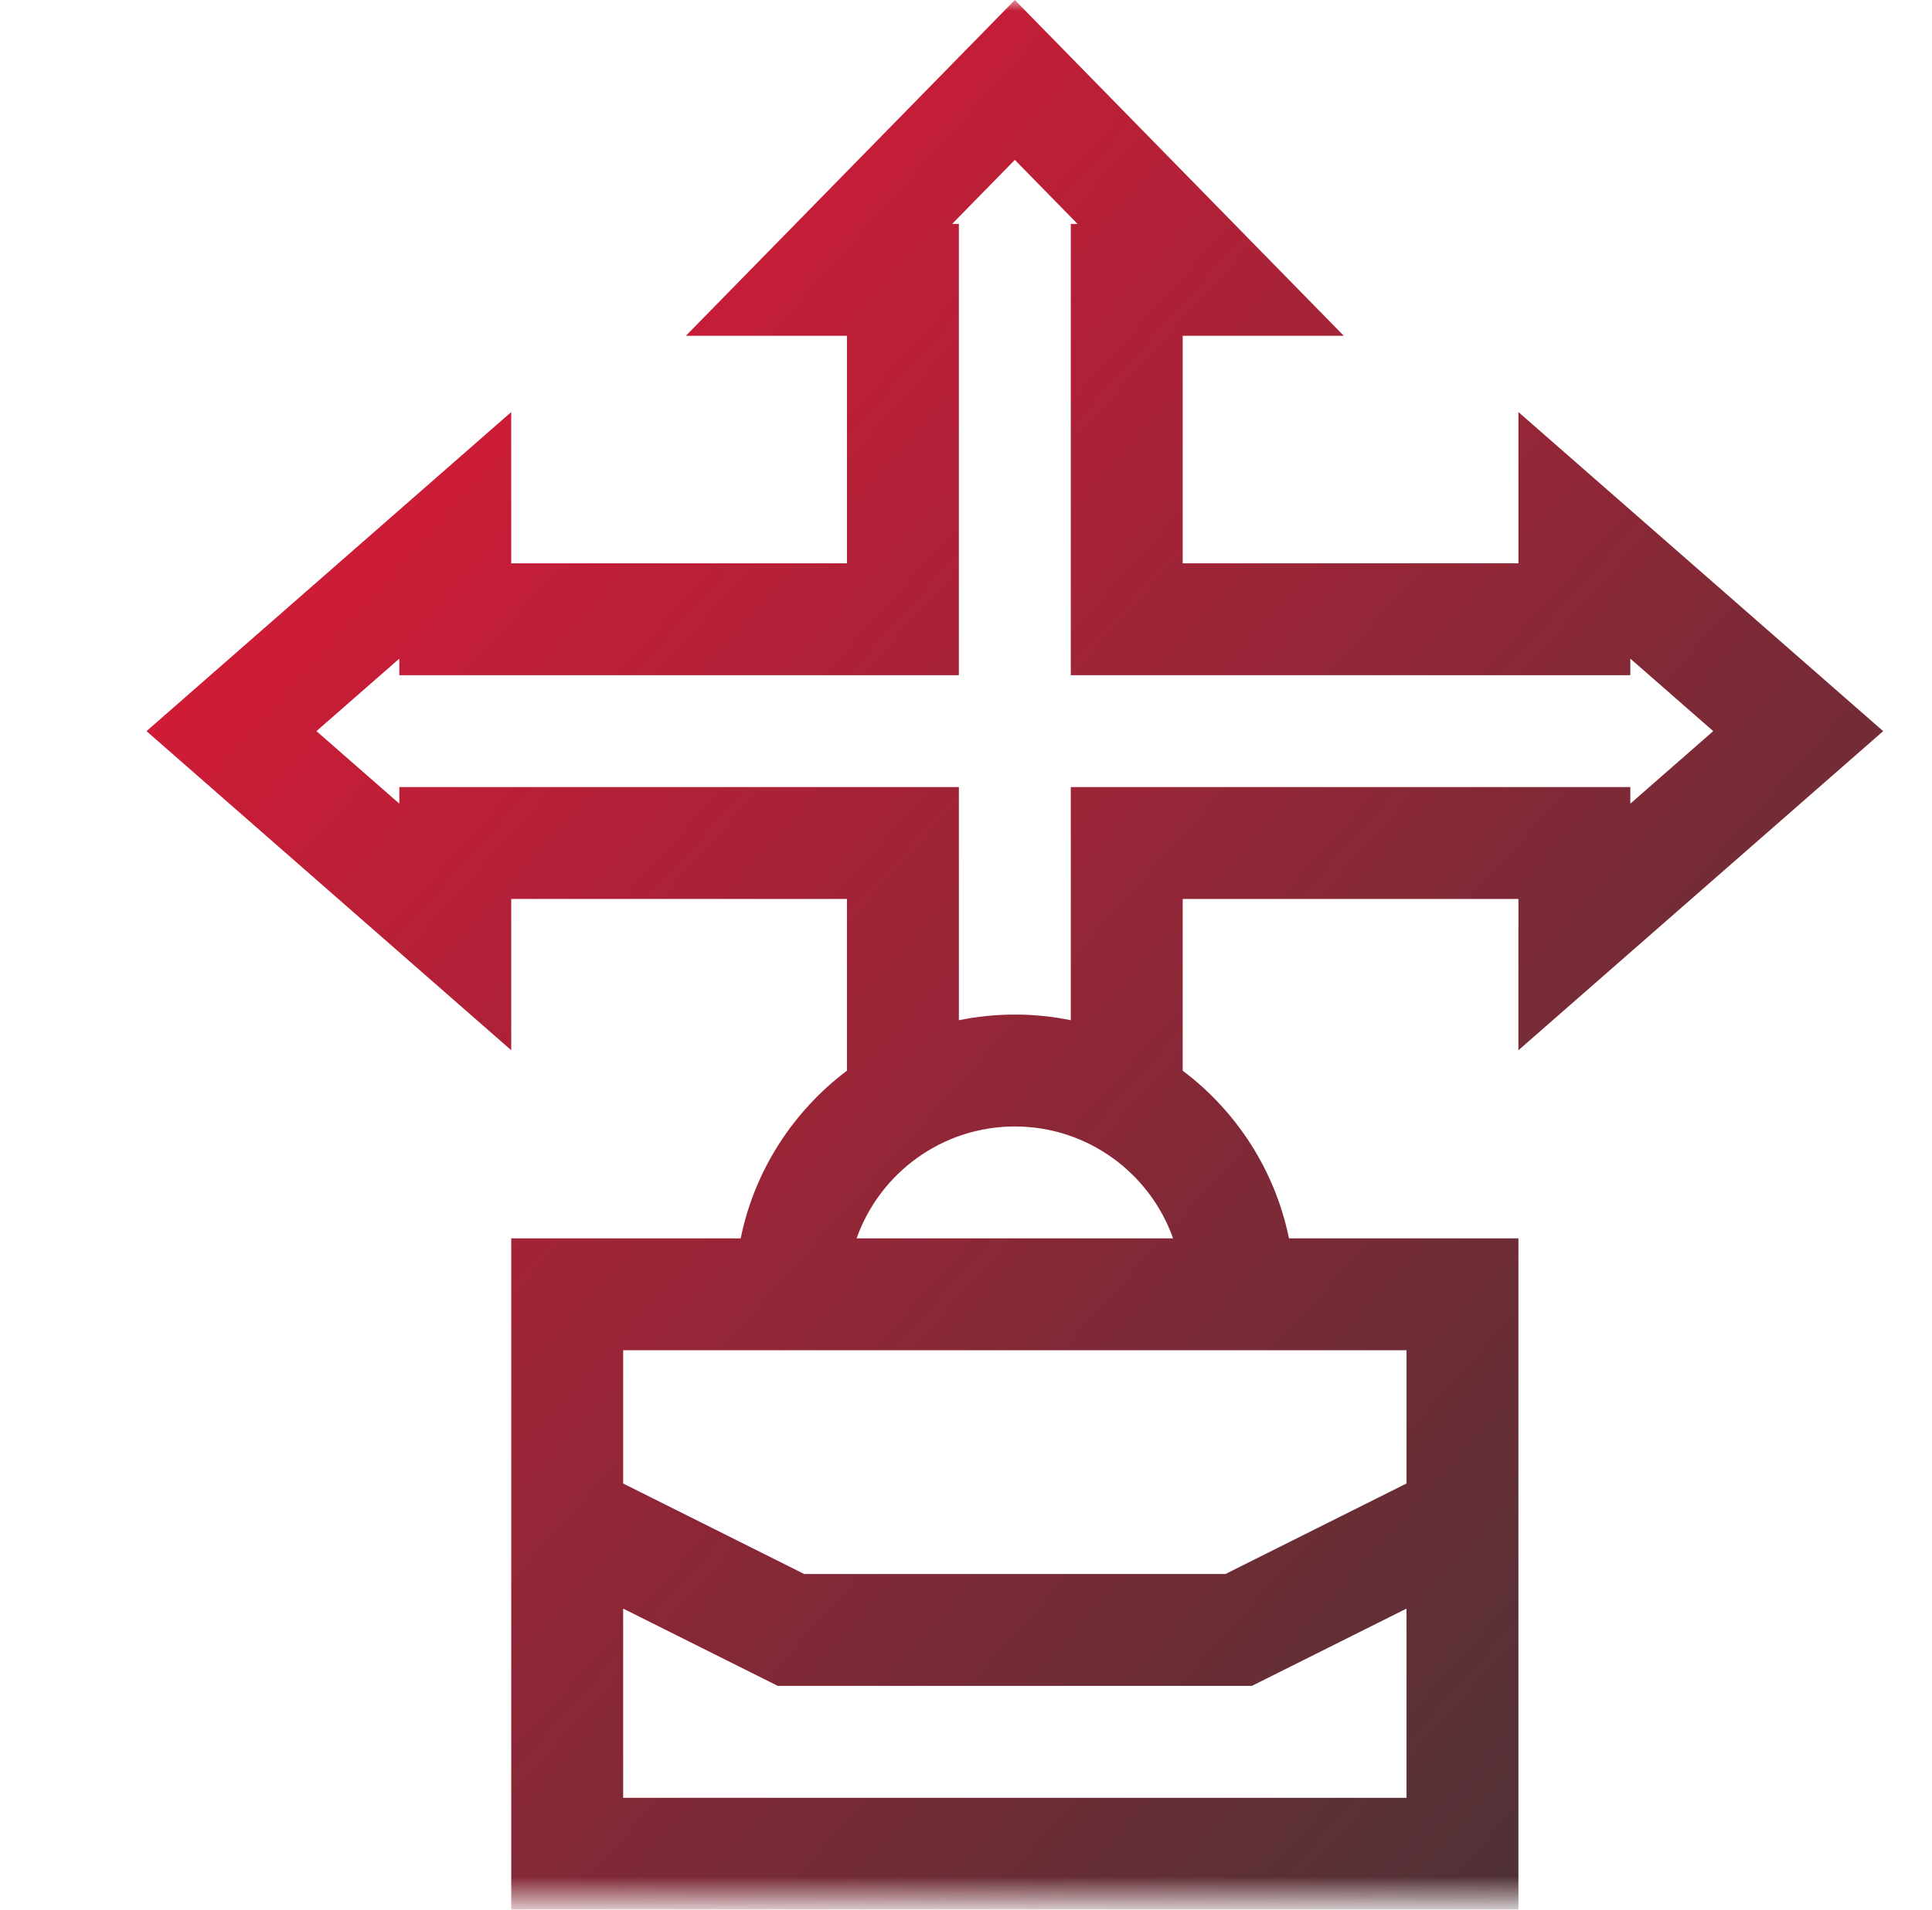<?xml version="1.0" encoding="UTF-8"?> <svg xmlns="http://www.w3.org/2000/svg" width="88" height="87" viewBox="0 0 88 87" fill="none"><g id="center_focus_strong"><mask id="mask0_396_3574" style="mask-type:alpha" maskUnits="userSpaceOnUse" x="0" y="0" width="88" height="87"><rect id="Bounding box" x="0.739" width="86.521" height="86.521" fill="#D9D9D9"></rect></mask><g mask="url(#mask0_396_3574)"><g id="Group"><path id="Vector" d="M69.162 25.663H53.87V15.298H61.208L46.224 0L31.24 15.298H38.578V25.663H23.286V18.772L6.673 33.309L23.286 47.846V40.955H38.578V48.77H38.587C36.138 50.61 34.371 53.309 33.737 56.416H23.286V87H69.162C69.162 86.058 69.162 57.507 69.162 56.416H58.711C58.078 53.309 56.31 50.61 53.861 48.77H53.87V40.955H69.162V47.846L85.776 33.309L69.162 18.772V25.663ZM64.065 81.903H28.384V73.283L35.428 76.805H57.02L64.065 73.283V81.903ZM64.065 61.514V67.584L55.817 71.708H36.631L28.384 67.584V61.514H64.065ZM39.017 56.416C40.069 53.45 42.902 51.319 46.224 51.319C49.547 51.319 52.38 53.45 53.432 56.416H39.017ZM74.259 30.005L78.035 33.308L74.259 36.612V35.857H48.773V46.478C47.949 46.31 47.097 46.221 46.224 46.221C45.352 46.221 44.499 46.31 43.676 46.478V35.857H18.189V36.612L14.414 33.308L18.189 30.005V30.76H43.676V10.201H43.368L46.224 7.284L49.081 10.201H48.773V30.76H74.259V30.005Z" fill="url(#paint0_linear_396_3574)"></path></g></g></g><defs><linearGradient id="paint0_linear_396_3574" x1="10.945" y1="9.4" x2="92.77" y2="83.089" gradientUnits="userSpaceOnUse"><stop stop-color="#E31837"></stop><stop offset="1" stop-color="#363636"></stop></linearGradient></defs></svg> 